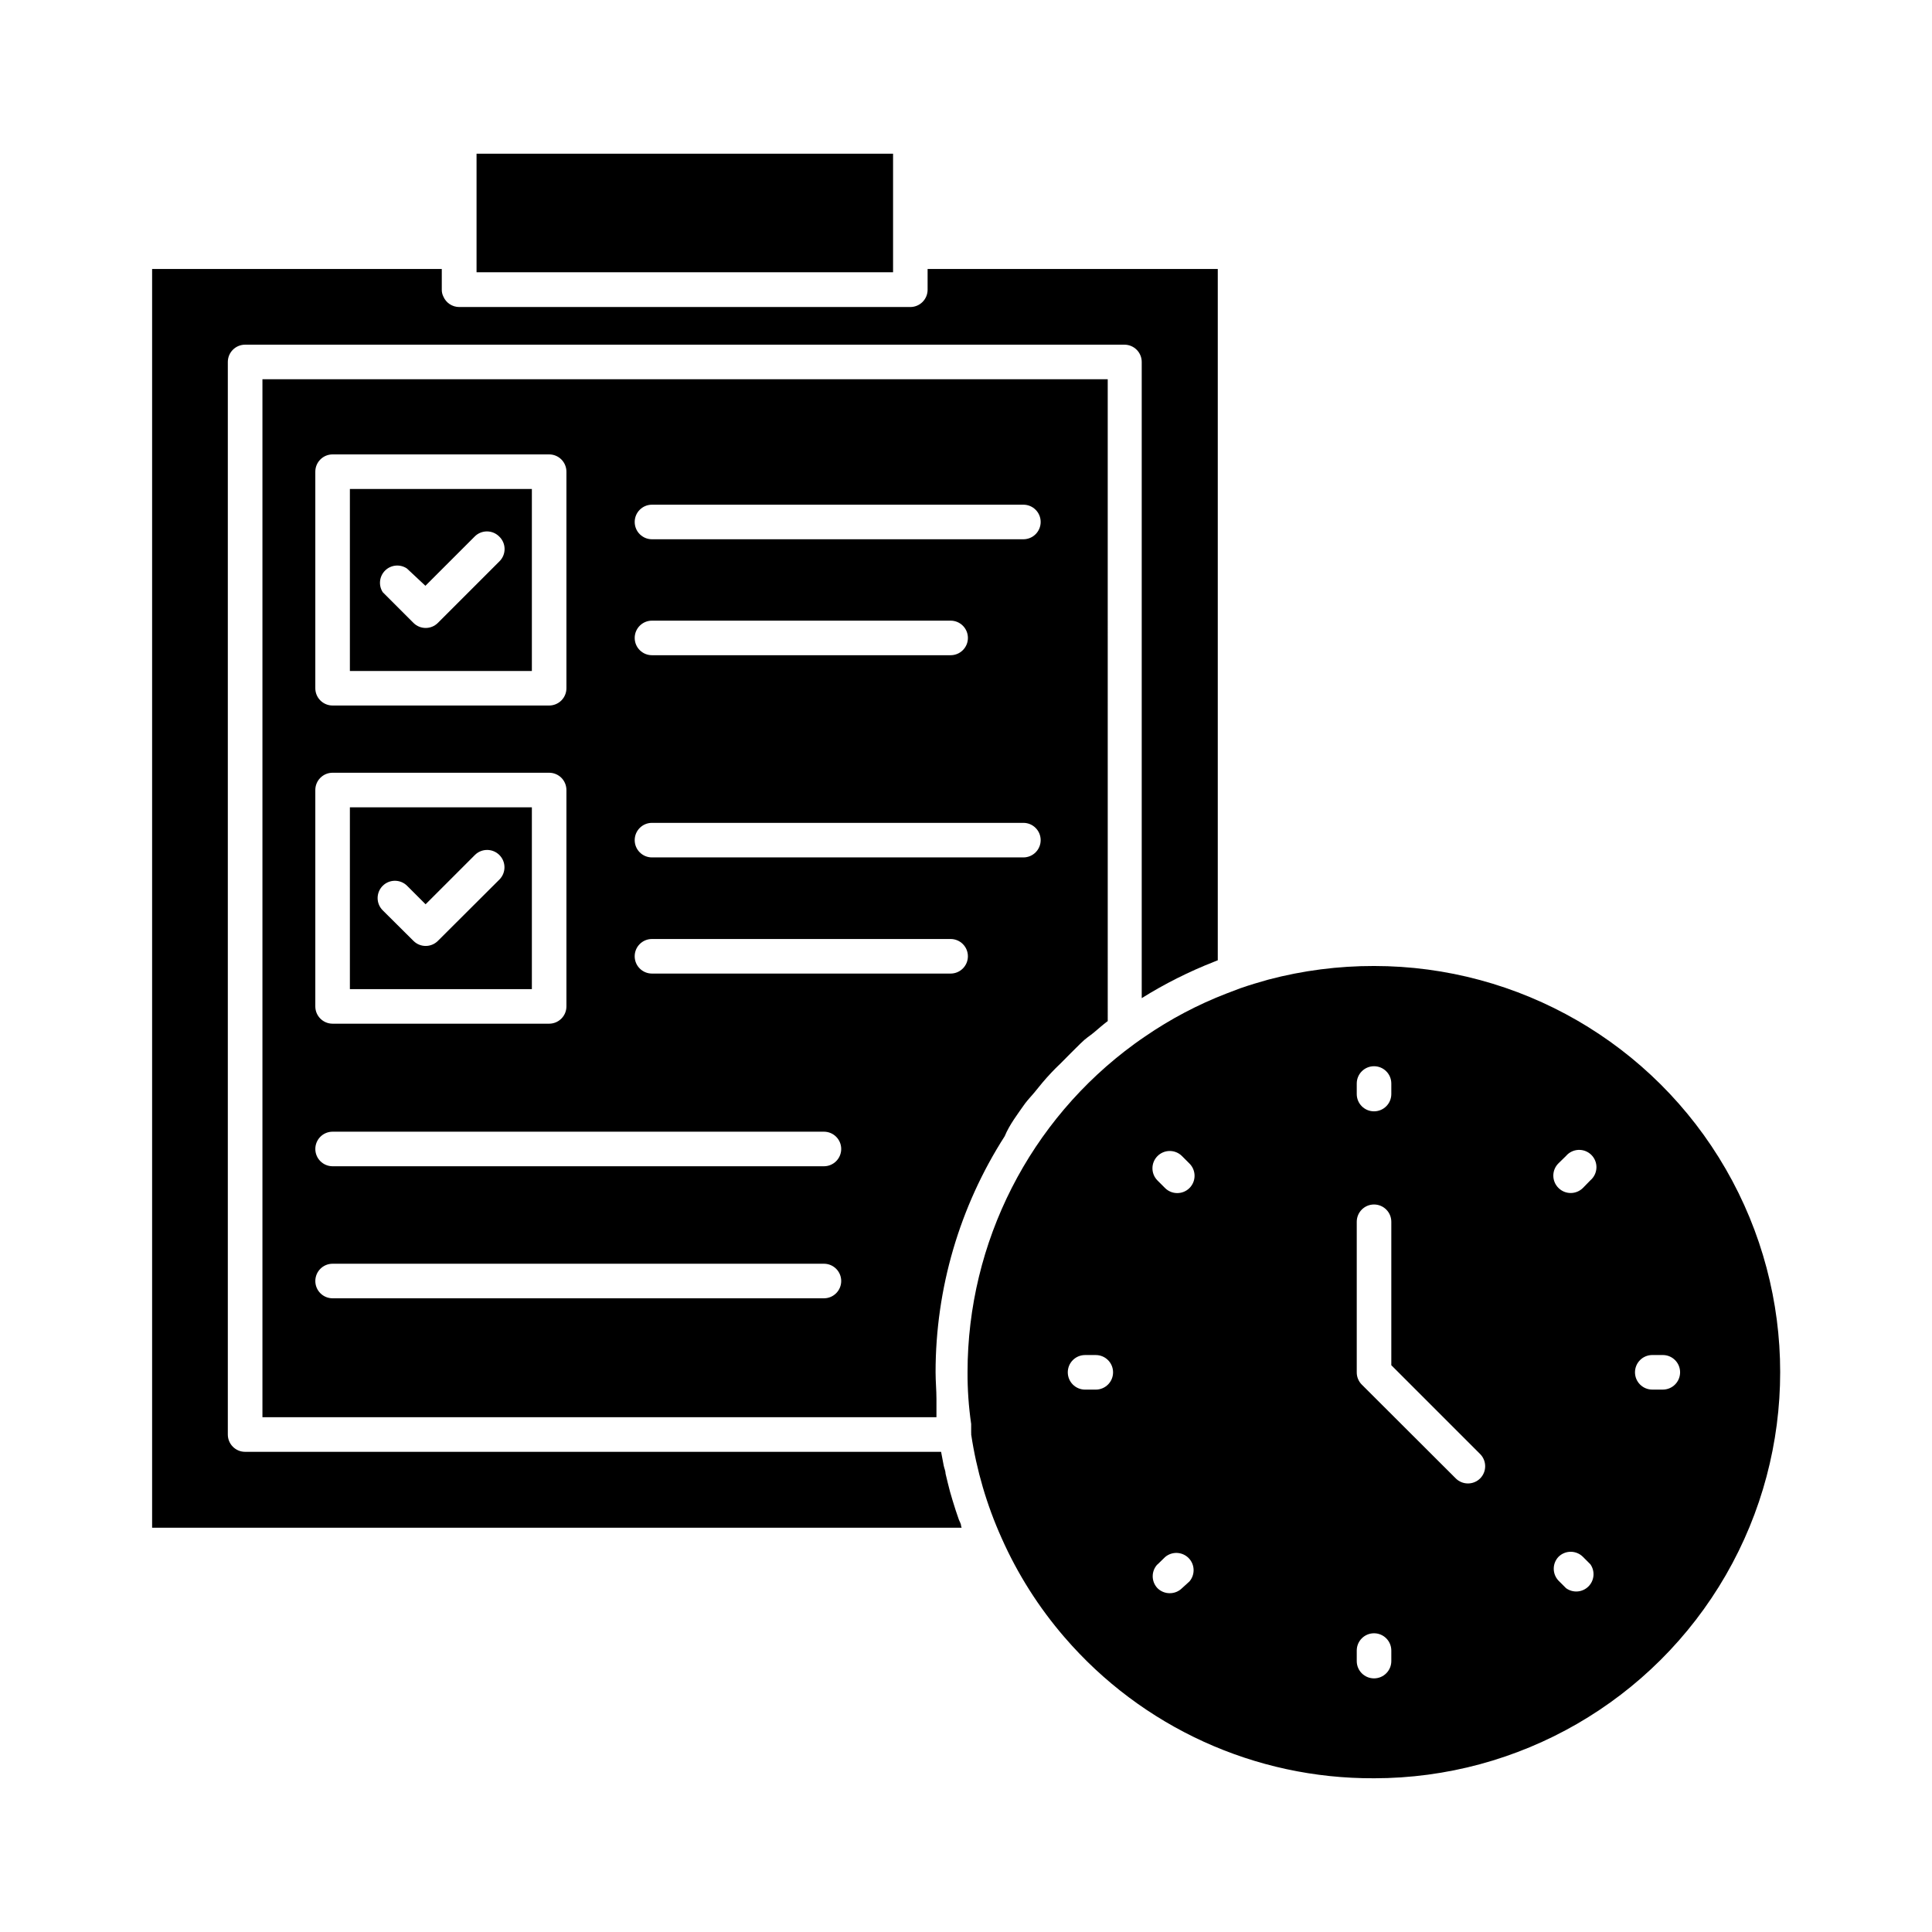 <?xml version="1.0" encoding="UTF-8"?>
<!-- The Best Svg Icon site in the world: iconSvg.co, Visit us! https://iconsvg.co -->
<svg fill="#000000" width="800px" height="800px" version="1.1" viewBox="144 144 512 512" xmlns="http://www.w3.org/2000/svg">
 <g>
  <path d="m415.71 436.36c0.734-0.961 1.559-1.832 2.336-2.75 1.465-1.832 2.93-3.617 4.582-5.359 1.648-1.742 2.062-2.016 3.07-3.07 1.008-1.055 2.93-2.93 4.582-4.582 1.648-1.648 2.426-1.969 3.617-2.977 1.191-1.008 2.383-2.062 3.664-3.023l-0.004-170.1h-224.01v275.08h178.62v-2.793-2.106c0-2.289-0.23-4.582-0.23-7.008v-0.004c-0.004-22.176 6.356-43.891 18.32-62.562 1.238-3.023 3.481-5.953 5.449-8.75zm-98.93-158.61h98.426c2.531 0 4.582 2.047 4.582 4.578s-2.051 4.582-4.582 4.582h-98.426c-2.527 0-4.578-2.051-4.578-4.582s2.051-4.578 4.578-4.578zm0 30.73h79.145c2.531 0 4.582 2.051 4.582 4.582 0 2.527-2.051 4.578-4.582 4.578h-79.145c-2.527 0-4.578-2.051-4.578-4.578 0-2.531 2.051-4.582 4.578-4.582zm0 53.586h98.426c2.531 0 4.582 2.051 4.582 4.582 0 2.527-2.051 4.578-4.582 4.578h-98.426c-2.527 0-4.578-2.051-4.578-4.578 0-2.531 2.051-4.582 4.578-4.582zm-89.219-93.066c0-2.527 2.051-4.578 4.578-4.578h57.391c1.215 0 2.379 0.48 3.238 1.34s1.34 2.023 1.34 3.238v57.391c0 1.211-0.48 2.379-1.34 3.238-0.859 0.855-2.023 1.34-3.238 1.34h-57.391c-2.527 0-4.578-2.051-4.578-4.578zm0 84.363v0.004c0-2.531 2.051-4.582 4.578-4.582h57.391c1.215 0 2.379 0.484 3.238 1.34 0.859 0.859 1.34 2.027 1.34 3.242v57.34c0 1.215-0.48 2.379-1.34 3.238s-2.023 1.344-3.238 1.344h-57.391c-2.527 0-4.578-2.051-4.578-4.582zm134.79 134.7h-130.21c-2.527 0-4.578-2.051-4.578-4.582 0-2.527 2.051-4.578 4.578-4.578h130.21c2.527 0 4.578 2.051 4.578 4.578 0 2.531-2.051 4.582-4.578 4.582zm0-34.992h-130.21c-2.527 0-4.578-2.051-4.578-4.582 0-2.527 2.051-4.578 4.578-4.578h130.21c2.527 0 4.578 2.051 4.578 4.578 0 2.531-2.051 4.582-4.578 4.582zm33.57-51.066h-79.145c-2.527 0-4.578-2.051-4.578-4.582s2.051-4.578 4.578-4.578h79.145c2.531 0 4.582 2.047 4.582 4.578s-2.051 4.582-4.582 4.582z"/>
  <path d="m380.67 216.15v-31.418h-110.38v31.418z"/>
  <path d="m508.13 615.26c38.453 0 73.988-20.516 93.215-53.816 19.227-33.301 19.227-74.328 0-107.63-19.227-33.305-54.762-53.816-93.215-53.816-9.461-0.016-18.883 1.199-28.027 3.617-2.426 0.688-4.945 1.418-7.418 2.289l-3.617 1.375h-0.004c-7.625 2.945-14.883 6.769-21.617 11.402-0.918 0.594-1.832 1.281-2.75 1.922v0.004c-27.816 20.266-44.273 52.605-44.289 87.02-0.023 4.598 0.301 9.191 0.961 13.742v0.777c-0.02 0.273-0.02 0.551 0 0.824v0.688c0.027 0.152 0.027 0.309 0 0.457 1.418 9.488 4.129 18.734 8.062 27.48 4.234 9.539 9.852 18.395 16.672 26.293 20.555 23.863 50.535 37.523 82.027 37.371zm4.582-31.055v0.004c0 2.527-2.051 4.578-4.582 4.578-2.527 0-4.578-2.051-4.578-4.578v-2.797c0-2.527 2.051-4.578 4.578-4.578 2.531 0 4.582 2.051 4.582 4.578zm69.16-81.113h2.793v0.004c2.527 0 4.578 2.051 4.578 4.578 0 2.531-2.051 4.582-4.578 4.582h-2.793c-2.531 0-4.582-2.051-4.582-4.582 0-2.527 2.051-4.578 4.582-4.578zm-24.871-50.789 2.016-1.969v-0.004c0.828-0.969 2.027-1.547 3.301-1.598 1.277-0.047 2.516 0.438 3.418 1.34 0.902 0.902 1.387 2.141 1.336 3.414-0.051 1.277-0.629 2.473-1.598 3.305l-1.969 2.016c-0.859 0.867-2.031 1.352-3.254 1.352-1.219 0-2.391-0.484-3.25-1.352-0.867-0.863-1.355-2.031-1.355-3.254 0-1.223 0.488-2.391 1.355-3.25zm0 104.29v-0.004c0.859-0.867 2.031-1.352 3.25-1.352 1.223 0 2.394 0.484 3.254 1.352l1.969 1.969v0.004c1.285 1.836 1.051 4.328-0.551 5.894-1.602 1.566-4.098 1.746-5.906 0.426l-2.016-2.016c-1.656-1.766-1.656-4.512 0-6.277zm-53.449-125.45c0-2.531 2.051-4.582 4.578-4.582 2.531 0 4.582 2.051 4.582 4.582v2.793c0 2.527-2.051 4.578-4.582 4.578-2.527 0-4.578-2.051-4.578-4.578zm0 36.641c0-2.531 2.051-4.582 4.578-4.582 2.531 0 4.582 2.051 4.582 4.582v38.012l23.543 23.543c1.773 1.785 1.773 4.672 0 6.457-1.789 1.777-4.672 1.777-6.461 0l-24.914-24.871v0.004c-0.859-0.867-1.336-2.035-1.328-3.254zm-52.809-17.406c0.859-0.867 2.031-1.355 3.25-1.355 1.223 0 2.394 0.488 3.254 1.355l1.969 1.969c0.867 0.859 1.355 2.031 1.355 3.254 0 1.219-0.488 2.391-1.355 3.25-0.863 0.859-2.035 1.336-3.25 1.328-1.203-0.004-2.356-0.48-3.207-1.328l-2.016-2.016c-1.777-1.785-1.777-4.672 0-6.457zm0 108.23 2.016-1.969c1.816-1.555 4.527-1.449 6.219 0.242 1.691 1.691 1.793 4.398 0.238 6.215l-1.969 1.789c-0.863 0.855-2.035 1.336-3.254 1.328-1.215 0.008-2.387-0.473-3.25-1.328-1.688-1.77-1.688-4.551 0-6.32zm-19.191-55.508h2.84c2.531 0 4.582 2.051 4.582 4.578 0 2.531-2.051 4.582-4.582 4.582h-2.84c-2.527 0-4.578-2.051-4.578-4.582 0-2.527 2.051-4.578 4.578-4.578z"/>
  <path d="m284.95 357.95h-48.227v48.184h48.227zm-8.609 19.145-16.305 16.258c-1.785 1.777-4.672 1.777-6.457 0l-8.152-8.105c-0.867-0.859-1.355-2.031-1.355-3.25 0-1.223 0.488-2.394 1.355-3.254 1.785-1.773 4.672-1.773 6.457 0l4.902 4.902 13.055-13.055h-0.004c1.797-1.797 4.707-1.797 6.504 0 1.797 1.797 1.797 4.707 0 6.504z"/>
  <path d="m284.95 273.59h-48.227v48.227h48.227zm-8.609 19.188-16.305 16.305c-1.785 1.777-4.672 1.777-6.457 0l-8.152-8.152c-1.176-1.828-0.906-4.227 0.648-5.75 1.555-1.52 3.961-1.738 5.762-0.523l4.902 4.582 13.055-13.055h-0.004c0.863-0.867 2.031-1.355 3.254-1.355 1.219 0 2.391 0.488 3.25 1.355 0.902 0.855 1.418 2.043 1.426 3.289 0.008 1.242-0.488 2.438-1.379 3.305z"/>
  <path d="m398.71 548.44c0-0.551-0.367-1.145-0.594-1.695-0.594-1.695-1.145-3.344-1.648-5.039l-0.688-2.336c-0.414-1.602-0.824-3.207-1.191-4.809 0-0.734-0.367-1.465-0.504-2.199-0.137-0.734-0.457-2.383-0.688-3.617l-184.44 0.004c-2.531 0-4.582-2.051-4.582-4.582v-284.24c0-2.531 2.051-4.582 4.582-4.582h233.03c1.215 0 2.383 0.484 3.242 1.344 0.855 0.855 1.34 2.023 1.34 3.238v168.59c6.098-3.809 12.539-7.043 19.234-9.664l0.918-0.367v-183.2l-76.898 0.004v5.496c0 1.215-0.484 2.379-1.344 3.238s-2.023 1.34-3.238 1.34h-119.54c-1.84 0-3.496-1.102-4.215-2.793-0.273-0.555-0.418-1.168-0.41-1.785v-5.496h-76.766v333.57h214.53z"/>
 </g>
</svg>